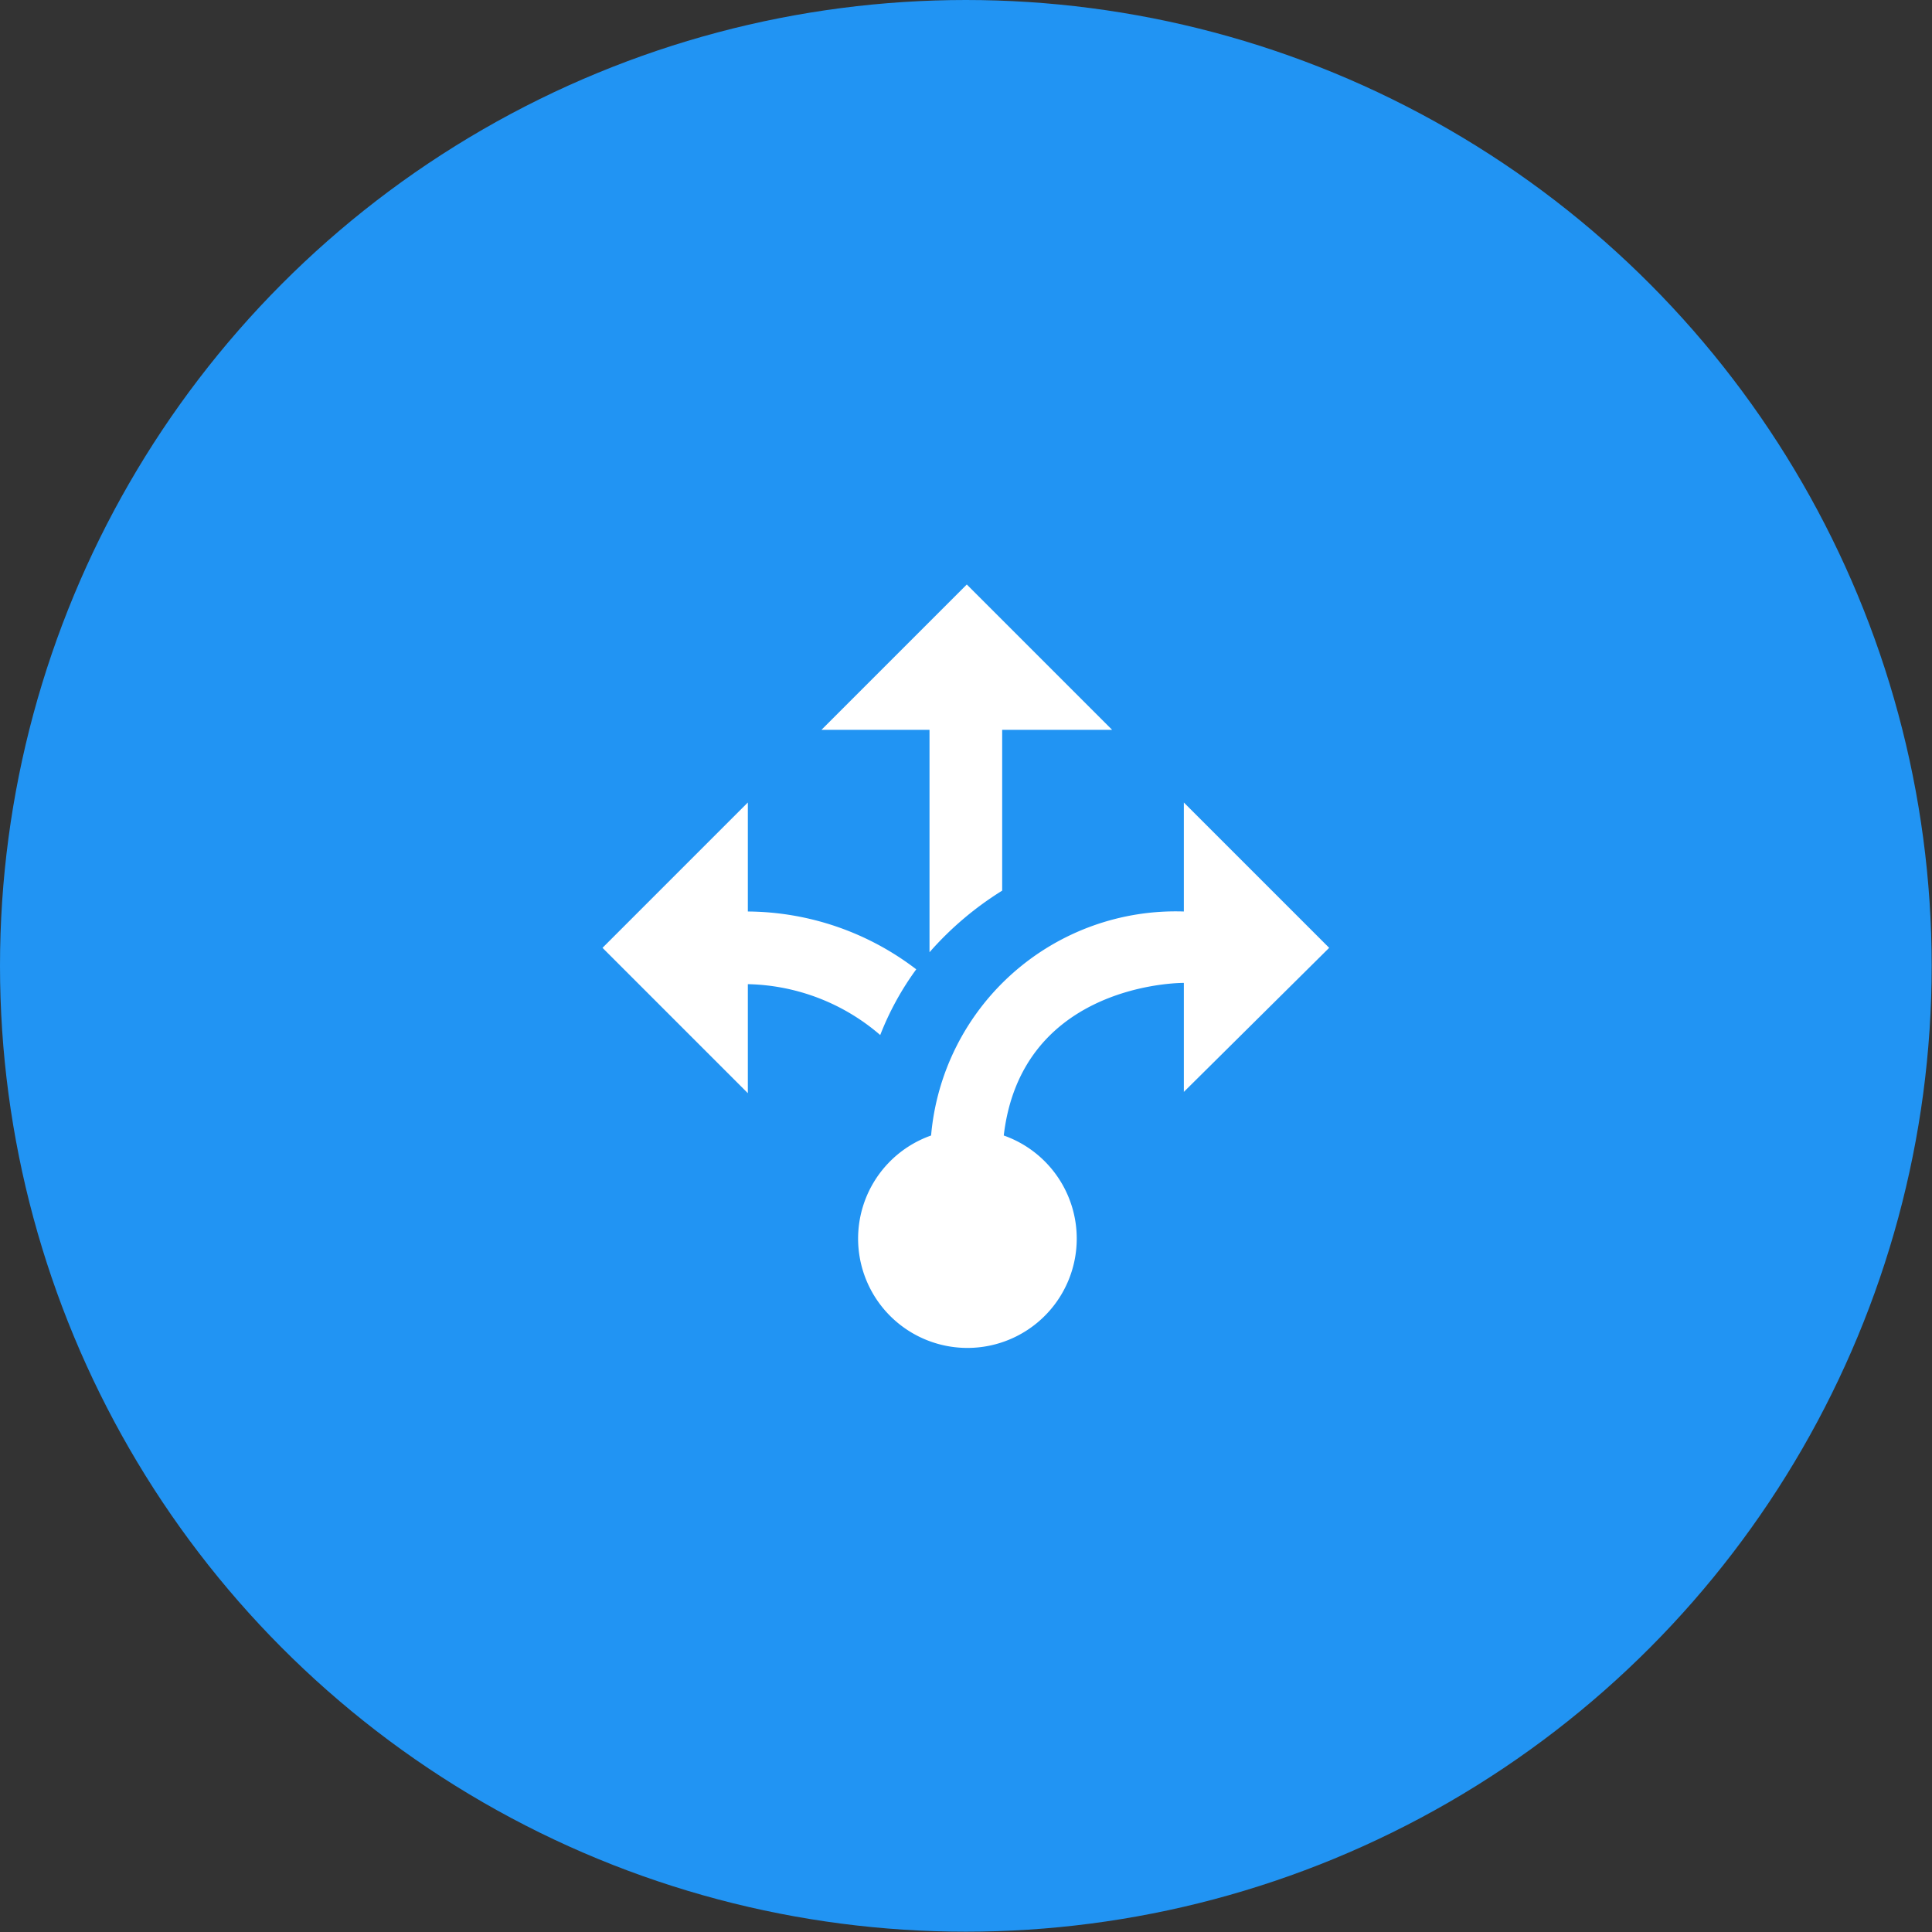 <svg xmlns="http://www.w3.org/2000/svg" viewBox="0 0 61.15 61.15"><rect x="0" y="0" width="61.15" height="61.15" fill="#333333" stroke="none"/><defs><style>.cls-1{fill:#2194f3;}.cls-2{fill:#fff;}</style></defs><title>Risorsa 82flessibili</title><g id="Livello_2" data-name="Livello 2"><g id="Livello_1-2" data-name="Livello 1"><circle class="cls-1" cx="30.57" cy="30.57" r="30.57"/><path class="cls-2" d="M29.42,23.1H26l4.6-4.6,4.6,4.6H31.72v5.09a10.22,10.22,0,0,0-2.3,1.95ZM42.07,30l-4.6-4.6v3.45a7.77,7.77,0,0,0-8,7.09,3.46,3.46,0,1,0,2.3,0c.54-4.6,5.14-4.83,5.7-4.83v3.45ZM29,30.68a8.86,8.86,0,0,0-5.33-1.83V25.4L19.07,30l4.6,4.6V31.15a6.61,6.61,0,0,1,4.19,1.61A9.15,9.15,0,0,1,29,30.68Z"/></g></g></svg>